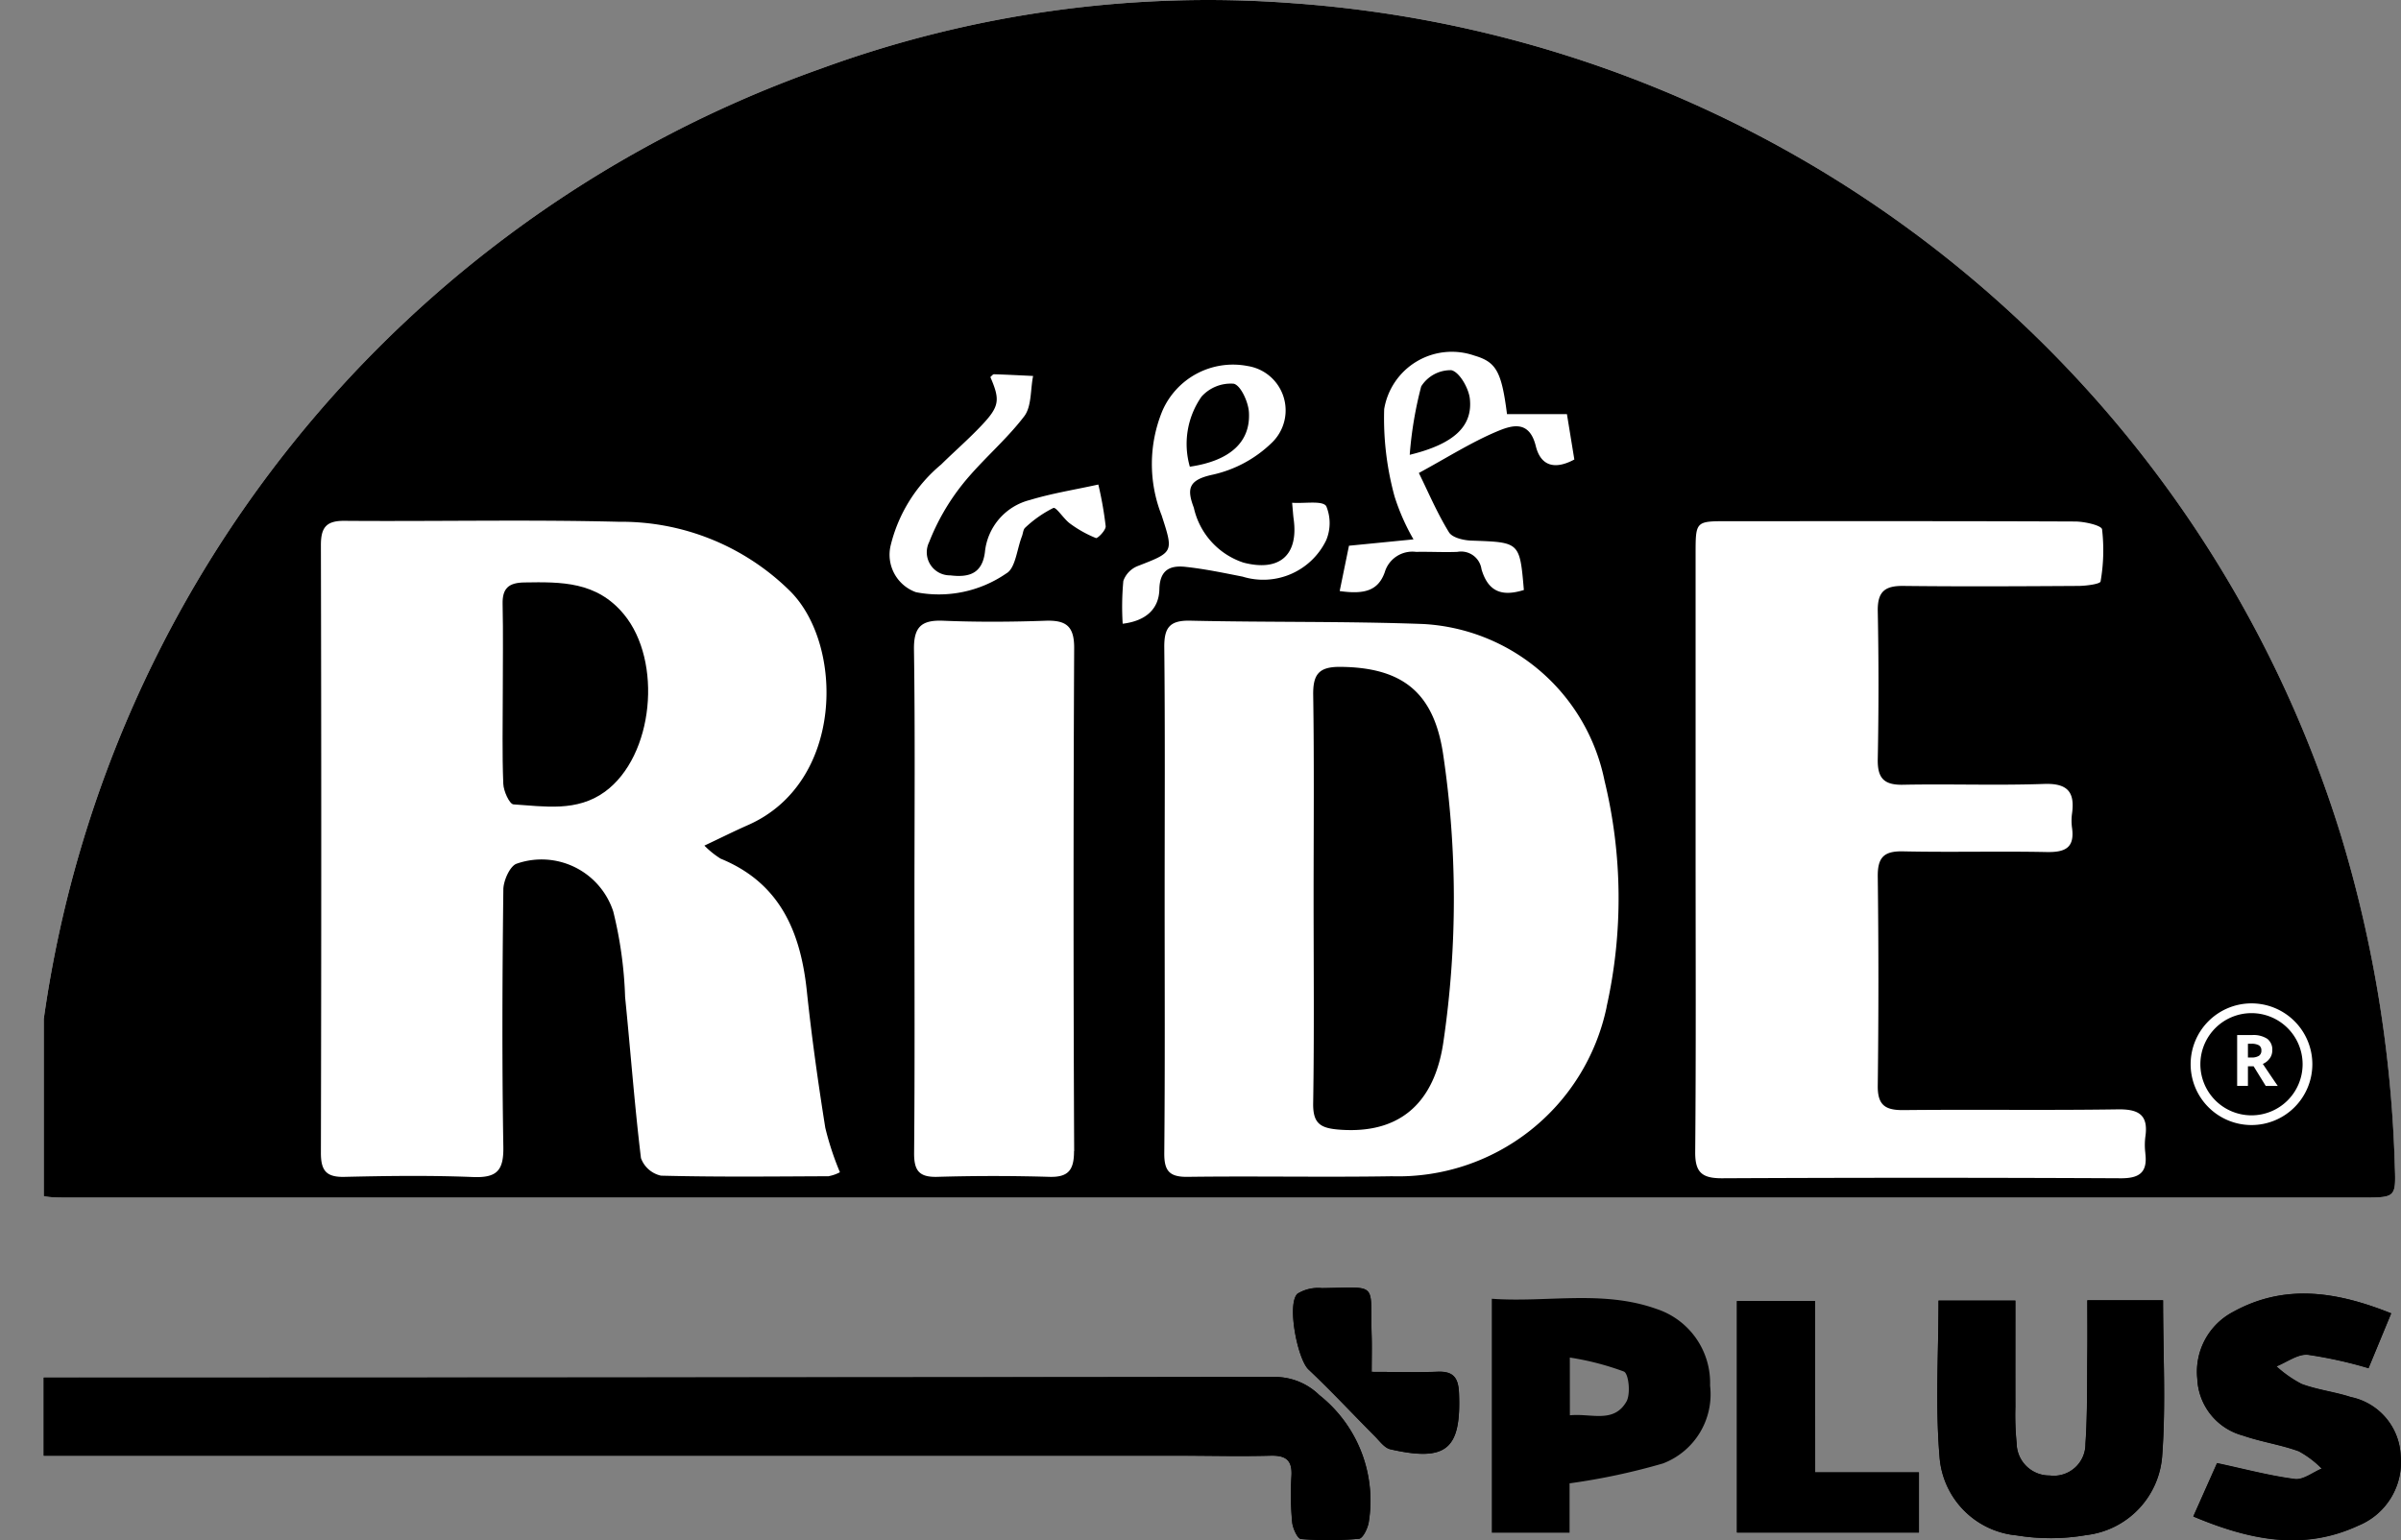 <svg xmlns:inkscape="http://www.inkscape.org/namespaces/inkscape" xmlns:sodipodi="http://sodipodi.sourceforge.net/DTD/sodipodi-0.dtd" xmlns="http://www.w3.org/2000/svg" xmlns:svg="http://www.w3.org/2000/svg" id="Group_62241" data-name="Group 62241" width="85.58" height="54.921" viewBox="0 0 85.58 54.921" sodipodi:docname="rideplus.svg" inkscape:version="1.3 (1:1.3+202307231459+0e150ed6c4)"><rect x="0" y="0" width="85.58" height="54.921" fill="#808080" stroke="none"/><defs id="defs1"><clipPath id="clip-path-4"><rect id="Rectangle_4991" data-name="Rectangle 4991" width="84.749" height="84.748" fill="#ffffff" x="0" y="0"></rect></clipPath></defs><g id="Group_62240" data-name="Group 62240" transform="translate(-163.741,-8.012)"><g id="_120x120" data-name="120x120" transform="translate(165.301)" clip-path="url(#clip-path-4)"><g id="Group_47366" data-name="Group 47366" transform="translate(-1.556,8.012)"><g id="Group_47365" data-name="Group 47365"><path id="Path_107732" data-name="Path 107732" d="m 152.3,699.8 h 42.062 c 1.069,0 2.138,0.027 3.2,0 0.548,-0.016 0.8,0.143 0.764,0.727 a 10.66,10.66 0 0 0 0.026,1.644 c 0.02,0.214 0.189,0.592 0.314,0.6 a 11.85,11.85 0 0 0 2.069,-0.009 c 0.136,-0.013 0.312,-0.375 0.346,-0.594 a 4.8,4.8 0 0 0 -1.766,-4.531 2.26,2.26 0 0 0 -1.619,-0.643 q -22.22,0.031 -44.441,0.023 c -0.307,0 -0.614,0.027 -0.959,0.043 z" transform="translate(-152.3,-647.898)" fill="#ffffff" style="fill:#000000" inkscape:export-filename="Path_107732.svg" inkscape:export-xdpi="400" inkscape:export-ydpi="400"></path><path id="Path_107733" data-name="Path 107733" d="m 764.182,673.089 h -2.7 c 0,0.639 0.006,1.236 0,1.834 -0.014,1.094 0.008,2.192 -0.067,3.283 a 1.128,1.128 0 0 1 -1.273,1.13 1.163,1.163 0 0 1 -1.181,-1.149 10.092,10.092 0 0 1 -0.045,-1.294 c -0.005,-1.259 0,-2.517 0,-3.792 h -2.736 c 0,1.891 -0.117,3.735 0.036,5.558 a 3.037,3.037 0 0 0 2.752,2.812 7.435,7.435 0 0 0 2.477,-0.011 3.067,3.067 0 0 0 2.709,-2.859 c 0.132,-1.801 0.028,-3.616 0.028,-5.512 z" transform="translate(-687.087,-626.727)" fill="#ffffff" style="fill:#000000"></path><path id="Path_107735" data-name="Path 107735" d="m 842.985,671.692 c -1.935,-0.774 -3.788,-1.072 -5.631,-0.057 a 2.407,2.407 0 0 0 -1.28,2.381 2.19,2.19 0 0 0 1.624,2.027 c 0.65,0.227 1.345,0.326 1.992,0.56 a 3.471,3.471 0 0 1 0.82,0.62 c -0.321,0.133 -0.66,0.411 -0.959,0.372 -0.9,-0.116 -1.787,-0.357 -2.773,-0.566 l -0.846,1.9 c 2.015,0.847 3.92,1.234 5.878,0.327 a 2.441,2.441 0 0 0 1.512,-2.5 2.227,2.227 0 0 0 -1.777,-2.083 c -0.572,-0.187 -1.187,-0.257 -1.751,-0.466 a 4.209,4.209 0 0 1 -0.9,-0.63 c 0.373,-0.149 0.758,-0.444 1.117,-0.414 a 15.382,15.382 0 0 1 2.166,0.479 z" transform="translate(-757.759,-624.865)" fill="#ffffff" style="fill:#000000"></path><path id="Path_107736" data-name="Path 107736" d="m 696.489,673.312 h -2.783 v 8.253 h 6.487 v -2.144 h -3.7 z" transform="translate(-631.797,-626.924)" fill="#ffffff" style="fill:#000000"></path><path id="Path_107737" data-name="Path 107737" d="m 558.116,672.146 c 0,-0.48 0.011,-0.877 0,-1.274 -0.06,-1.956 0.274,-1.735 -1.773,-1.71 a 1.406,1.406 0 0 0 -0.871,0.2 c -0.385,0.362 0,2.329 0.393,2.7 0.811,0.765 1.573,1.584 2.359,2.375 0.173,0.174 0.346,0.422 0.557,0.47 2,0.454 2.529,0 2.448,-2 -0.022,-0.547 -0.2,-0.786 -0.766,-0.763 -0.741,0.025 -1.484,0.002 -2.347,0.002 z" transform="translate(-509.229,-623.232)" fill="#ffffff" style="fill:#000000"></path><path id="Path_107738" data-name="Path 107738" d="m 152.3,699.8 v -2.74 c 0.344,-0.016 0.652,-0.043 0.959,-0.043 q 22.22,-0.006 44.441,-0.023 a 2.261,2.261 0 0 1 1.619,0.643 4.8,4.8 0 0 1 1.766,4.531 c -0.034,0.219 -0.209,0.582 -0.346,0.594 a 11.844,11.844 0 0 1 -2.069,0.009 c -0.125,-0.01 -0.294,-0.384 -0.314,-0.6 a 10.658,10.658 0 0 1 -0.026,-1.644 c 0.036,-0.585 -0.214,-0.743 -0.764,-0.727 -1.067,0.031 -2.136,0 -3.2,0 z" transform="translate(-152.3,-647.899)" fill="#ffffff" style="fill:#000000"></path><path id="Path_107739" data-name="Path 107739" d="m 764.181,673.089 c 0,1.9 0.1,3.712 -0.031,5.511 a 3.067,3.067 0 0 1 -2.709,2.859 7.441,7.441 0 0 1 -2.476,0.011 3.037,3.037 0 0 1 -2.752,-2.812 c -0.153,-1.822 -0.036,-3.667 -0.036,-5.558 h 2.741 v 3.792 a 10.139,10.139 0 0 0 0.045,1.294 1.164,1.164 0 0 0 1.181,1.149 1.128,1.128 0 0 0 1.273,-1.13 c 0.075,-1.091 0.053,-2.188 0.067,-3.283 0.007,-0.6 0,-1.2 0,-1.834 z" transform="translate(-687.086,-626.727)" fill="#ffffff" style="fill:#000000"></path><path id="Path_107740" data-name="Path 107740" d="m 620.044,678.979 v 1.761 h -2.772 v -8.34 c 1.956,0.143 3.948,-0.326 5.874,0.364 a 2.774,2.774 0 0 1 1.906,2.732 2.639,2.639 0 0 1 -1.677,2.775 23.256,23.256 0 0 1 -3.331,0.71 z m 0.011,-2.424 c 0.759,-0.078 1.56,0.3 2.015,-0.487 0.156,-0.27 0.084,-0.991 -0.087,-1.072 a 9.83,9.83 0 0 0 -1.93,-0.5 z" transform="translate(-564.103,-626.093)" fill="#ffffff" style="fill:#000000"></path><path id="Path_107741" data-name="Path 107741" d="m 842.984,671.693 -0.808,1.958 a 15.386,15.386 0 0 0 -2.166,-0.479 c -0.357,-0.029 -0.744,0.266 -1.117,0.415 a 4.218,4.218 0 0 0 0.9,0.63 c 0.564,0.209 1.177,0.279 1.751,0.466 a 2.227,2.227 0 0 1 1.778,2.083 2.442,2.442 0 0 1 -1.512,2.5 c -1.958,0.906 -3.859,0.52 -5.878,-0.327 l 0.846,-1.9 c 0.988,0.214 1.873,0.45 2.773,0.566 0.3,0.039 0.638,-0.239 0.959,-0.372 a 3.474,3.474 0 0 0 -0.82,-0.62 c -0.643,-0.235 -1.342,-0.334 -1.992,-0.56 a 2.19,2.19 0 0 1 -1.624,-2.027 2.407,2.407 0 0 1 1.28,-2.381 c 1.846,-1.021 3.696,-0.726 5.63,0.048 z" transform="translate(-757.758,-624.866)" fill="#ffffff" style="fill:#000000"></path><path id="Path_107742" data-name="Path 107742" d="m 696.489,673.312 v 6.11 h 3.7 v 2.144 h -6.487 v -8.254 z" transform="translate(-631.797,-626.924)" fill="#ffffff" style="fill:#000000"></path><path id="Path_107743" data-name="Path 107743" d="m 558.115,672.145 c 0.863,0 1.606,0.023 2.346,-0.007 0.568,-0.024 0.744,0.214 0.766,0.763 0.081,2 -0.445,2.458 -2.448,2 -0.211,-0.048 -0.384,-0.3 -0.557,-0.47 -0.786,-0.791 -1.548,-1.61 -2.359,-2.375 -0.389,-0.367 -0.778,-2.334 -0.393,-2.7 a 1.4,1.4 0 0 1 0.871,-0.2 c 2.046,-0.025 1.715,-0.246 1.773,1.71 0.012,0.402 10e-4,0.799 10e-4,1.279 z" transform="translate(-509.228,-623.231)" fill="#ffffff" style="fill:#000000"></path><g id="g1"><path id="Path_107731" data-name="Path 107731" d="m 204.392,310.24 h 41.063 c 1.111,0 1.144,0 1.1,-1.1 a 45.006,45.006 0 0 0 -1.9,-11.745 42.226,42.226 0 0 0 -37.39,-29.741 40.168,40.168 0 0 0 -16.839,2.346 42.169,42.169 0 0 0 -28.068,38.762 c -0.043,1.479 -0.028,1.479 1.4,1.479 z" transform="translate(-161.201,-267.542)" fill="#ffffff"></path><path id="Path_107744" data-name="Path 107744" d="m 265.962,441.593 a 3.209,3.209 0 0 0 0.578,0.465 c 2.117,0.865 2.85,2.607 3.073,4.717 0.172,1.631 0.4,3.257 0.658,4.877 a 10.31,10.31 0 0 0 0.522,1.587 1.4,1.4 0 0 1 -0.4,0.139 c -1.993,0.009 -3.987,0.031 -5.978,-0.02 a 0.985,0.985 0 0 1 -0.715,-0.627 c -0.231,-1.908 -0.372,-3.827 -0.565,-5.74 a 14.514,14.514 0 0 0 -0.422,-3.05 2.687,2.687 0 0 0 -3.436,-1.708 c -0.239,0.071 -0.478,0.6 -0.482,0.921 -0.036,3.061 -0.051,6.124 0,9.184 0.013,0.841 -0.234,1.1 -1.072,1.069 -1.528,-0.062 -3.061,-0.042 -4.591,-0.007 -0.65,0.015 -0.841,-0.223 -0.84,-0.858 q 0.025,-10.832 0,-21.663 c 0,-0.616 0.174,-0.875 0.837,-0.87 3.263,0.026 6.529,-0.049 9.792,0.034 a 8.548,8.548 0 0 1 6.091,2.468 c 1.93,1.915 1.936,6.838 -1.5,8.347 -0.484,0.218 -0.958,0.456 -1.55,0.735 z m -7.19,-5.42 c 0,1.068 -0.024,2.138 0.017,3.2 0.01,0.262 0.222,0.728 0.364,0.738 1.109,0.071 2.264,0.276 3.259,-0.452 1.745,-1.275 2.059,-4.656 0.673,-6.329 -0.971,-1.172 -2.233,-1.152 -3.548,-1.132 -0.548,0.009 -0.786,0.2 -0.772,0.766 0.026,1.068 0.009,2.136 0.008,3.2 z" transform="translate(-240.856,-411.439)" fill="#ffffff"></path><path id="Path_107745" data-name="Path 107745" d="m 515.178,471.121 c 0,-2.974 0.018,-5.949 -0.013,-8.923 -0.007,-0.7 0.186,-0.971 0.923,-0.955 2.77,0.063 5.543,0.016 8.31,0.119 a 6.978,6.978 0 0 1 6.458,5.583 17.754,17.754 0 0 1 0.076,8.067 7.593,7.593 0 0 1 -7.657,6.034 c -2.425,0.039 -4.851,-0.011 -7.277,0.021 -0.653,0.009 -0.839,-0.214 -0.833,-0.852 0.025,-3.03 0.013,-6.062 0.013,-9.094 z m 5.31,0.042 c 0,2.425 0.024,4.851 -0.014,7.276 -0.011,0.736 0.266,0.893 0.957,0.943 2.49,0.179 3.436,-1.366 3.687,-3.145 a 35.021,35.021 0 0 0 -0.015,-10.265 c -0.335,-2.175 -1.441,-3.068 -3.649,-3.092 -0.776,-0.009 -0.991,0.265 -0.979,1.006 0.037,2.424 0.014,4.85 0.014,7.275 z" transform="translate(-473.671,-439.105)" fill="#ffffff"></path><path id="Path_107746" data-name="Path 107746" d="m 680.688,441.911 v -10.57 c 0,-1.173 0,-1.175 1.133,-1.175 4.13,0 8.26,-0.007 12.391,0.011 0.337,0 0.943,0.138 0.964,0.278 a 6.464,6.464 0 0 1 -0.053,1.858 c -0.013,0.093 -0.512,0.158 -0.786,0.16 -2.079,0.013 -4.159,0.025 -6.239,0 -0.663,-0.009 -0.929,0.2 -0.918,0.893 q 0.052,2.645 0,5.285 c -0.013,0.675 0.22,0.924 0.9,0.911 1.675,-0.034 3.351,0.03 5.025,-0.029 0.827,-0.029 1.107,0.275 1,1.051 a 1.88,1.88 0 0 0 0,0.519 c 0.1,0.729 -0.27,0.87 -0.913,0.858 -1.7,-0.034 -3.409,0.013 -5.112,-0.024 -0.68,-0.015 -0.909,0.214 -0.9,0.9 q 0.046,3.725 0,7.451 c -0.009,0.707 0.274,0.88 0.926,0.873 2.542,-0.027 5.084,0.013 7.625,-0.027 0.742,-0.011 1.1,0.187 0.988,0.969 a 2.316,2.316 0 0 0 0,0.605 c 0.086,0.683 -0.205,0.9 -0.884,0.894 q -7.105,-0.034 -14.21,0 c -0.707,0 -0.956,-0.209 -0.949,-0.938 0.024,-3.593 0.012,-7.175 0.012,-10.753 z" transform="translate(-620.255,-411.576)" fill="#ffffff"></path><path id="Path_107747" data-name="Path 107747" d="m 437.166,471.1 c 0,-2.946 0.027,-5.892 -0.017,-8.837 -0.012,-0.816 0.265,-1.066 1.049,-1.033 1.211,0.05 2.427,0.043 3.638,0 0.722,-0.024 1.026,0.179 1.023,0.97 q -0.041,8.967 0,17.934 c 0,0.663 -0.19,0.938 -0.884,0.917 q -1.991,-0.059 -3.985,0 c -0.655,0.019 -0.837,-0.223 -0.831,-0.858 0.022,-3.032 0.007,-6.065 0.007,-9.093 z" transform="translate(-404.576,-439.087)" fill="#ffffff"></path><path id="Path_107748" data-name="Path 107748" d="m 575.922,379.751 h 2.135 l 0.265,1.617 c -0.679,0.367 -1.194,0.249 -1.374,-0.478 -0.238,-0.966 -0.893,-0.728 -1.4,-0.515 -0.91,0.386 -1.755,0.923 -2.768,1.474 0.322,0.652 0.643,1.414 1.072,2.112 0.121,0.2 0.538,0.294 0.824,0.3 1.7,0.06 1.7,0.047 1.847,1.76 -0.791,0.247 -1.274,0.058 -1.509,-0.739 a 0.733,0.733 0 0 0 -0.861,-0.62 c -0.49,0.019 -0.982,-0.01 -1.472,0 a 1.026,1.026 0 0 0 -1.115,0.724 c -0.231,0.654 -0.715,0.8 -1.607,0.673 l 0.32,-1.624 2.3,-0.226 a 7.7,7.7 0 0 1 -0.675,-1.53 10.551,10.551 0 0 1 -0.37,-3.114 2.444,2.444 0 0 1 3.216,-1.908 c 0.786,0.235 0.979,0.565 1.172,2.094 z m -3.474,1.447 c 1.594,-0.389 2.252,-1.027 2.141,-2.006 -0.043,-0.378 -0.373,-0.953 -0.66,-1.012 a 1.238,1.238 0 0 0 -1.072,0.577 13.7,13.7 0 0 0 -0.409,2.443 z" transform="translate(-522.205,-364.982)" fill="#ffffff"></path><path id="Path_107749" data-name="Path 107749" d="m 502.06,390.63 a 9.863,9.863 0 0 1 0.024,-1.525 0.89,0.89 0 0 1 0.514,-0.53 c 1.287,-0.5 1.278,-0.486 0.851,-1.81 a 4.983,4.983 0 0 1 0.023,-3.713 2.743,2.743 0 0 1 3.046,-1.608 1.6,1.6 0 0 1 0.858,2.736 4.388,4.388 0 0 1 -2.136,1.144 c -0.842,0.187 -0.894,0.508 -0.643,1.171 a 2.67,2.67 0 0 0 1.771,1.958 c 1.28,0.332 1.966,-0.262 1.787,-1.557 -0.019,-0.136 -0.026,-0.275 -0.054,-0.577 0.467,0.031 1.072,-0.085 1.215,0.118 a 1.579,1.579 0 0 1 0,1.215 2.491,2.491 0 0 1 -2.983,1.3 c -0.675,-0.133 -1.352,-0.275 -2.036,-0.348 -0.542,-0.058 -0.914,0.1 -0.929,0.8 -0.015,0.7 -0.48,1.128 -1.308,1.226 z m 2.393,-5.6 c 1.429,-0.209 2.173,-0.878 2.111,-1.948 -0.022,-0.367 -0.3,-0.964 -0.545,-1.016 a 1.4,1.4 0 0 0 -1.144,0.459 2.941,2.941 0 0 0 -0.423,2.505 z" transform="translate(-462.05,-368.391)" fill="#ffffff"></path><path id="Path_107750" data-name="Path 107750" d="m 433.244,384.466 c 0.043,-0.035 0.088,-0.1 0.131,-0.1 0.465,0.014 0.929,0.039 1.394,0.061 -0.1,0.487 -0.048,1.086 -0.319,1.44 -0.659,0.864 -1.519,1.572 -2.2,2.425 a 7.981,7.981 0 0 0 -1.186,2.055 0.823,0.823 0 0 0 0.749,1.188 c 0.64,0.079 1.139,-0.039 1.238,-0.828 a 2.132,2.132 0 0 1 1.6,-1.858 c 0.786,-0.238 1.6,-0.367 2.442,-0.553 a 12.719,12.719 0 0 1 0.262,1.485 c 0.009,0.143 -0.289,0.446 -0.349,0.423 a 4.183,4.183 0 0 1 -0.929,-0.519 c -0.227,-0.164 -0.492,-0.6 -0.595,-0.555 a 4.161,4.161 0 0 0 -1,0.7 c -0.076,0.063 -0.08,0.214 -0.122,0.319 -0.176,0.452 -0.227,1.134 -0.554,1.314 a 4.231,4.231 0 0 1 -3.221,0.669 1.419,1.419 0 0 1 -0.9,-1.671 5.416,5.416 0 0 1 1.8,-2.883 c 0.472,-0.466 0.974,-0.9 1.43,-1.382 0.656,-0.679 0.685,-0.911 0.329,-1.73 z" transform="translate(-397.943,-371.019)" fill="#ffffff"></path><path id="Path_107751" data-name="Path 107751" d="m 840.7,592.929 a 1.9,1.9 0 0 1 -1.892,-1.852 1.86,1.86 0 0 1 3.719,-0.051 1.866,1.866 0 0 1 -1.827,1.9 z m 1.53,-1.833 a 1.671,1.671 0 0 0 -1.572,-1.624 1.759,1.759 0 0 0 -1.586,1.644 1.634,1.634 0 0 0 1.564,1.531 1.538,1.538 0 0 0 1.594,-1.55 z" transform="translate(-760.303,-552.469)" fill="#ffffff"></path><path id="Path_107753" data-name="Path 107753" d="m 308.932,453.142 c 0,-1.069 0.017,-2.137 -0.006,-3.2 -0.013,-0.563 0.224,-0.757 0.772,-0.766 1.315,-0.021 2.577,-0.04 3.548,1.132 1.387,1.673 1.072,5.054 -0.673,6.329 -1,0.728 -2.15,0.522 -3.259,0.452 -0.143,-0.009 -0.357,-0.476 -0.364,-0.738 -0.043,-1.071 -0.018,-2.14 -0.018,-3.209 z" transform="translate(-291.015,-428.409)"></path><path id="Path_107754" data-name="Path 107754" d="m 561.61,483.843 c 0,-2.425 0.023,-4.851 -0.014,-7.276 -0.011,-0.742 0.2,-1.015 0.979,-1.006 2.208,0.023 3.316,0.918 3.649,3.092 a 35.029,35.029 0 0 1 0.015,10.265 c -0.252,1.779 -1.2,3.324 -3.687,3.145 -0.691,-0.05 -0.968,-0.207 -0.957,-0.943 0.039,-2.426 0.016,-4.852 0.015,-7.277 z" transform="translate(-514.793,-451.784)"></path><path id="Path_107755" data-name="Path 107755" d="m 591.68,386.017 a 13.7,13.7 0 0 1 0.41,-2.44 1.238,1.238 0 0 1 1.072,-0.577 c 0.286,0.059 0.617,0.634 0.661,1.012 0.109,0.978 -0.548,1.616 -2.143,2.005 z" transform="translate(-541.437,-369.801)"></path><path id="Path_107756" data-name="Path 107756" d="m 522.354,390.1 a 2.941,2.941 0 0 1 0.418,-2.5 1.4,1.4 0 0 1 1.143,-0.459 c 0.249,0.051 0.523,0.648 0.545,1.016 0.064,1.064 -0.676,1.733 -2.106,1.943 z" transform="translate(-479.948,-373.46)"></path><path id="Path_107758" data-name="Path 107758" d="m 246.557,309.141 a 45.006,45.006 0 0 0 -1.9,-11.745 42.226,42.226 0 0 0 -37.39,-29.741 40.167,40.167 0 0 0 -16.841,2.345 42.169,42.169 0 0 0 -28.068,38.762 c -0.043,1.479 -0.028,1.479 1.4,1.479 h 81.694 c 1.115,-0.002 1.148,-0.006 1.105,-1.1 z M 209.279,287 l 2.3,-0.227 a 7.7,7.7 0 0 1 -0.675,-1.53 10.54,10.54 0 0 1 -0.37,-3.114 2.444,2.444 0 0 1 3.216,-1.908 c 0.775,0.228 0.968,0.561 1.162,2.087 h 2.136 l 0.264,1.617 c -0.679,0.367 -1.194,0.249 -1.374,-0.478 -0.238,-0.966 -0.893,-0.728 -1.4,-0.515 -0.91,0.386 -1.755,0.923 -2.768,1.474 0.322,0.652 0.643,1.414 1.072,2.112 0.121,0.2 0.538,0.294 0.824,0.3 1.7,0.06 1.7,0.047 1.847,1.76 -0.791,0.247 -1.274,0.058 -1.51,-0.739 a 0.733,0.733 0 0 0 -0.861,-0.62 c -0.49,0.019 -0.981,-0.01 -1.472,0 a 1.026,1.026 0 0 0 -1.115,0.724 c -0.231,0.654 -0.715,0.8 -1.607,0.673 z m -18.543,22.48 c -1.993,0.009 -3.987,0.031 -5.978,-0.02 a 0.984,0.984 0 0 1 -0.715,-0.627 c -0.231,-1.908 -0.372,-3.827 -0.565,-5.74 a 14.527,14.527 0 0 0 -0.422,-3.051 2.687,2.687 0 0 0 -3.436,-1.708 c -0.239,0.071 -0.478,0.6 -0.482,0.921 -0.036,3.061 -0.051,6.124 0,9.185 0.013,0.841 -0.234,1.1 -1.072,1.069 -1.528,-0.062 -3.062,-0.042 -4.591,-0.006 -0.65,0.015 -0.841,-0.223 -0.84,-0.858 q 0.025,-10.832 0,-21.663 c 0,-0.616 0.174,-0.875 0.837,-0.87 3.263,0.026 6.529,-0.049 9.792,0.034 a 8.548,8.548 0 0 1 6.091,2.468 c 1.93,1.915 1.936,6.838 -1.5,8.347 -0.485,0.214 -0.959,0.452 -1.551,0.731 a 3.2,3.2 0 0 0 0.578,0.465 c 2.117,0.866 2.85,2.607 3.073,4.717 0.172,1.631 0.4,3.257 0.658,4.877 a 10.312,10.312 0 0 0 0.522,1.587 1.4,1.4 0 0 1 -0.4,0.14 z m 8.743,-0.895 c 0,0.663 -0.19,0.938 -0.884,0.917 q -1.991,-0.059 -3.985,0 c -0.655,0.019 -0.837,-0.223 -0.831,-0.858 0.027,-3.032 0.012,-6.064 0.012,-9.1 0,-2.946 0.026,-5.892 -0.017,-8.837 -0.012,-0.816 0.265,-1.066 1.049,-1.033 1.211,0.05 2.427,0.043 3.638,0 0.722,-0.024 1.026,0.179 1.023,0.97 q -0.043,8.97 0,17.938 z m 0.786,-21.857 a 4.175,4.175 0 0 1 -0.929,-0.519 c -0.227,-0.164 -0.492,-0.6 -0.595,-0.555 a 4.162,4.162 0 0 0 -1,0.7 c -0.076,0.063 -0.08,0.214 -0.122,0.319 -0.176,0.452 -0.227,1.134 -0.554,1.314 a 4.231,4.231 0 0 1 -3.221,0.669 1.419,1.419 0 0 1 -0.9,-1.67 5.417,5.417 0 0 1 1.8,-2.883 c 0.472,-0.466 0.974,-0.9 1.429,-1.382 0.651,-0.685 0.679,-0.916 0.324,-1.735 0.043,-0.036 0.088,-0.1 0.13,-0.1 0.465,0.014 0.929,0.039 1.394,0.061 -0.1,0.487 -0.048,1.086 -0.319,1.44 -0.659,0.864 -1.519,1.572 -2.2,2.425 a 7.982,7.982 0 0 0 -1.186,2.056 0.823,0.823 0 0 0 0.749,1.188 c 0.64,0.079 1.139,-0.039 1.238,-0.828 a 2.132,2.132 0 0 1 1.6,-1.858 c 0.786,-0.238 1.6,-0.367 2.442,-0.552 a 12.726,12.726 0 0 1 0.262,1.485 c 0.011,0.145 -0.29,0.447 -0.349,0.423 z m 0.948,3.05 a 9.88,9.88 0 0 1 0.024,-1.524 0.89,0.89 0 0 1 0.513,-0.53 c 1.286,-0.5 1.278,-0.487 0.851,-1.81 a 4.983,4.983 0 0 1 0.023,-3.713 2.743,2.743 0 0 1 3.046,-1.608 1.6,1.6 0 0 1 0.858,2.736 4.388,4.388 0 0 1 -2.136,1.144 c -0.842,0.187 -0.894,0.508 -0.643,1.171 a 2.67,2.67 0 0 0 1.771,1.958 c 1.28,0.332 1.966,-0.262 1.787,-1.557 -0.019,-0.136 -0.026,-0.275 -0.054,-0.577 0.467,0.031 1.072,-0.085 1.215,0.118 a 1.58,1.58 0 0 1 0,1.215 2.491,2.491 0 0 1 -2.983,1.3 c -0.675,-0.133 -1.352,-0.275 -2.035,-0.348 -0.543,-0.058 -0.914,0.1 -0.929,0.8 -0.015,0.7 -0.48,1.129 -1.309,1.228 z m 17.25,13.669 a 7.593,7.593 0 0 1 -7.657,6.034 c -2.425,0.039 -4.851,-0.011 -7.277,0.021 -0.653,0.009 -0.839,-0.214 -0.833,-0.852 0.028,-3.032 0.013,-6.064 0.013,-9.1 0,-2.974 0.018,-5.949 -0.013,-8.923 -0.007,-0.7 0.186,-0.971 0.923,-0.955 2.77,0.063 5.543,0.017 8.31,0.119 a 6.979,6.979 0 0 1 6.458,5.583 17.757,17.757 0 0 1 0.074,8.068 z m 19.2,5.212 c 0.086,0.683 -0.205,0.9 -0.884,0.894 q -7.105,-0.034 -14.21,0 c -0.707,0 -0.956,-0.209 -0.949,-0.938 0.031,-3.581 0.014,-7.163 0.014,-10.744 V 287.3 c 0,-1.173 0,-1.175 1.133,-1.175 4.13,0 8.26,-0.007 12.391,0.011 0.337,0 0.943,0.138 0.964,0.279 a 6.466,6.466 0 0 1 -0.053,1.858 c -0.014,0.093 -0.512,0.158 -0.786,0.16 -2.079,0.013 -4.159,0.024 -6.238,0 -0.663,-0.009 -0.929,0.2 -0.918,0.893 q 0.052,2.645 0,5.285 c -0.013,0.675 0.219,0.924 0.9,0.911 1.675,-0.034 3.351,0.03 5.025,-0.029 0.828,-0.029 1.107,0.275 1,1.051 a 1.889,1.889 0 0 0 0,0.519 c 0.1,0.729 -0.27,0.87 -0.913,0.858 -1.7,-0.034 -3.409,0.013 -5.112,-0.024 -0.68,-0.015 -0.908,0.214 -0.9,0.9 q 0.046,3.725 0,7.452 c -0.009,0.707 0.274,0.88 0.926,0.873 2.542,-0.027 5.084,0.012 7.625,-0.026 0.742,-0.012 1.1,0.187 0.988,0.969 a 2.319,2.319 0 0 0 0,0.6 z" transform="translate(-161.201,-267.542)"></path><g id="Group_47364" data-name="Group 47364" transform="translate(78.078,35.775)"><g id="Group_47363" data-name="Group 47363"><path id="Path_107759" data-name="Path 107759" d="m 837.283,584.837 a 2.169,2.169 0 1 1 2.169,-2.169 2.169,2.169 0 0 1 -2.169,2.169 z m 0,-3.99 a 1.822,1.822 0 1 0 1.822,1.822 1.822,1.822 0 0 0 -1.822,-1.822 z" transform="translate(-835.114,-580.499)" fill="#ffffff"></path></g><path id="Path_107760" data-name="Path 107760" d="m 3.113,-20.88 h 0.124 a 0.474,0.474 0 0 0 0.269,-0.061 0.214,0.214 0 0 0 0.086,-0.191 0.2,0.2 0 0 0 -0.089,-0.184 0.538,0.538 0 0 0 -0.274,-0.054 H 3.113 Z m 0,0.312 v 0.7 H 2.729 v -1.812 h 0.528 a 0.9,0.9 0 0 1 0.547,0.134 0.48,0.48 0 0 1 0.177,0.408 0.481,0.481 0 0 1 -0.088,0.286 0.582,0.582 0 0 1 -0.249,0.2 q 0.409,0.611 0.533,0.786 H 3.748 l -0.432,-0.7 z" transform="translate(-1.071,22.81)" fill="#ffffff"></path></g></g></g></g></g></g></svg>